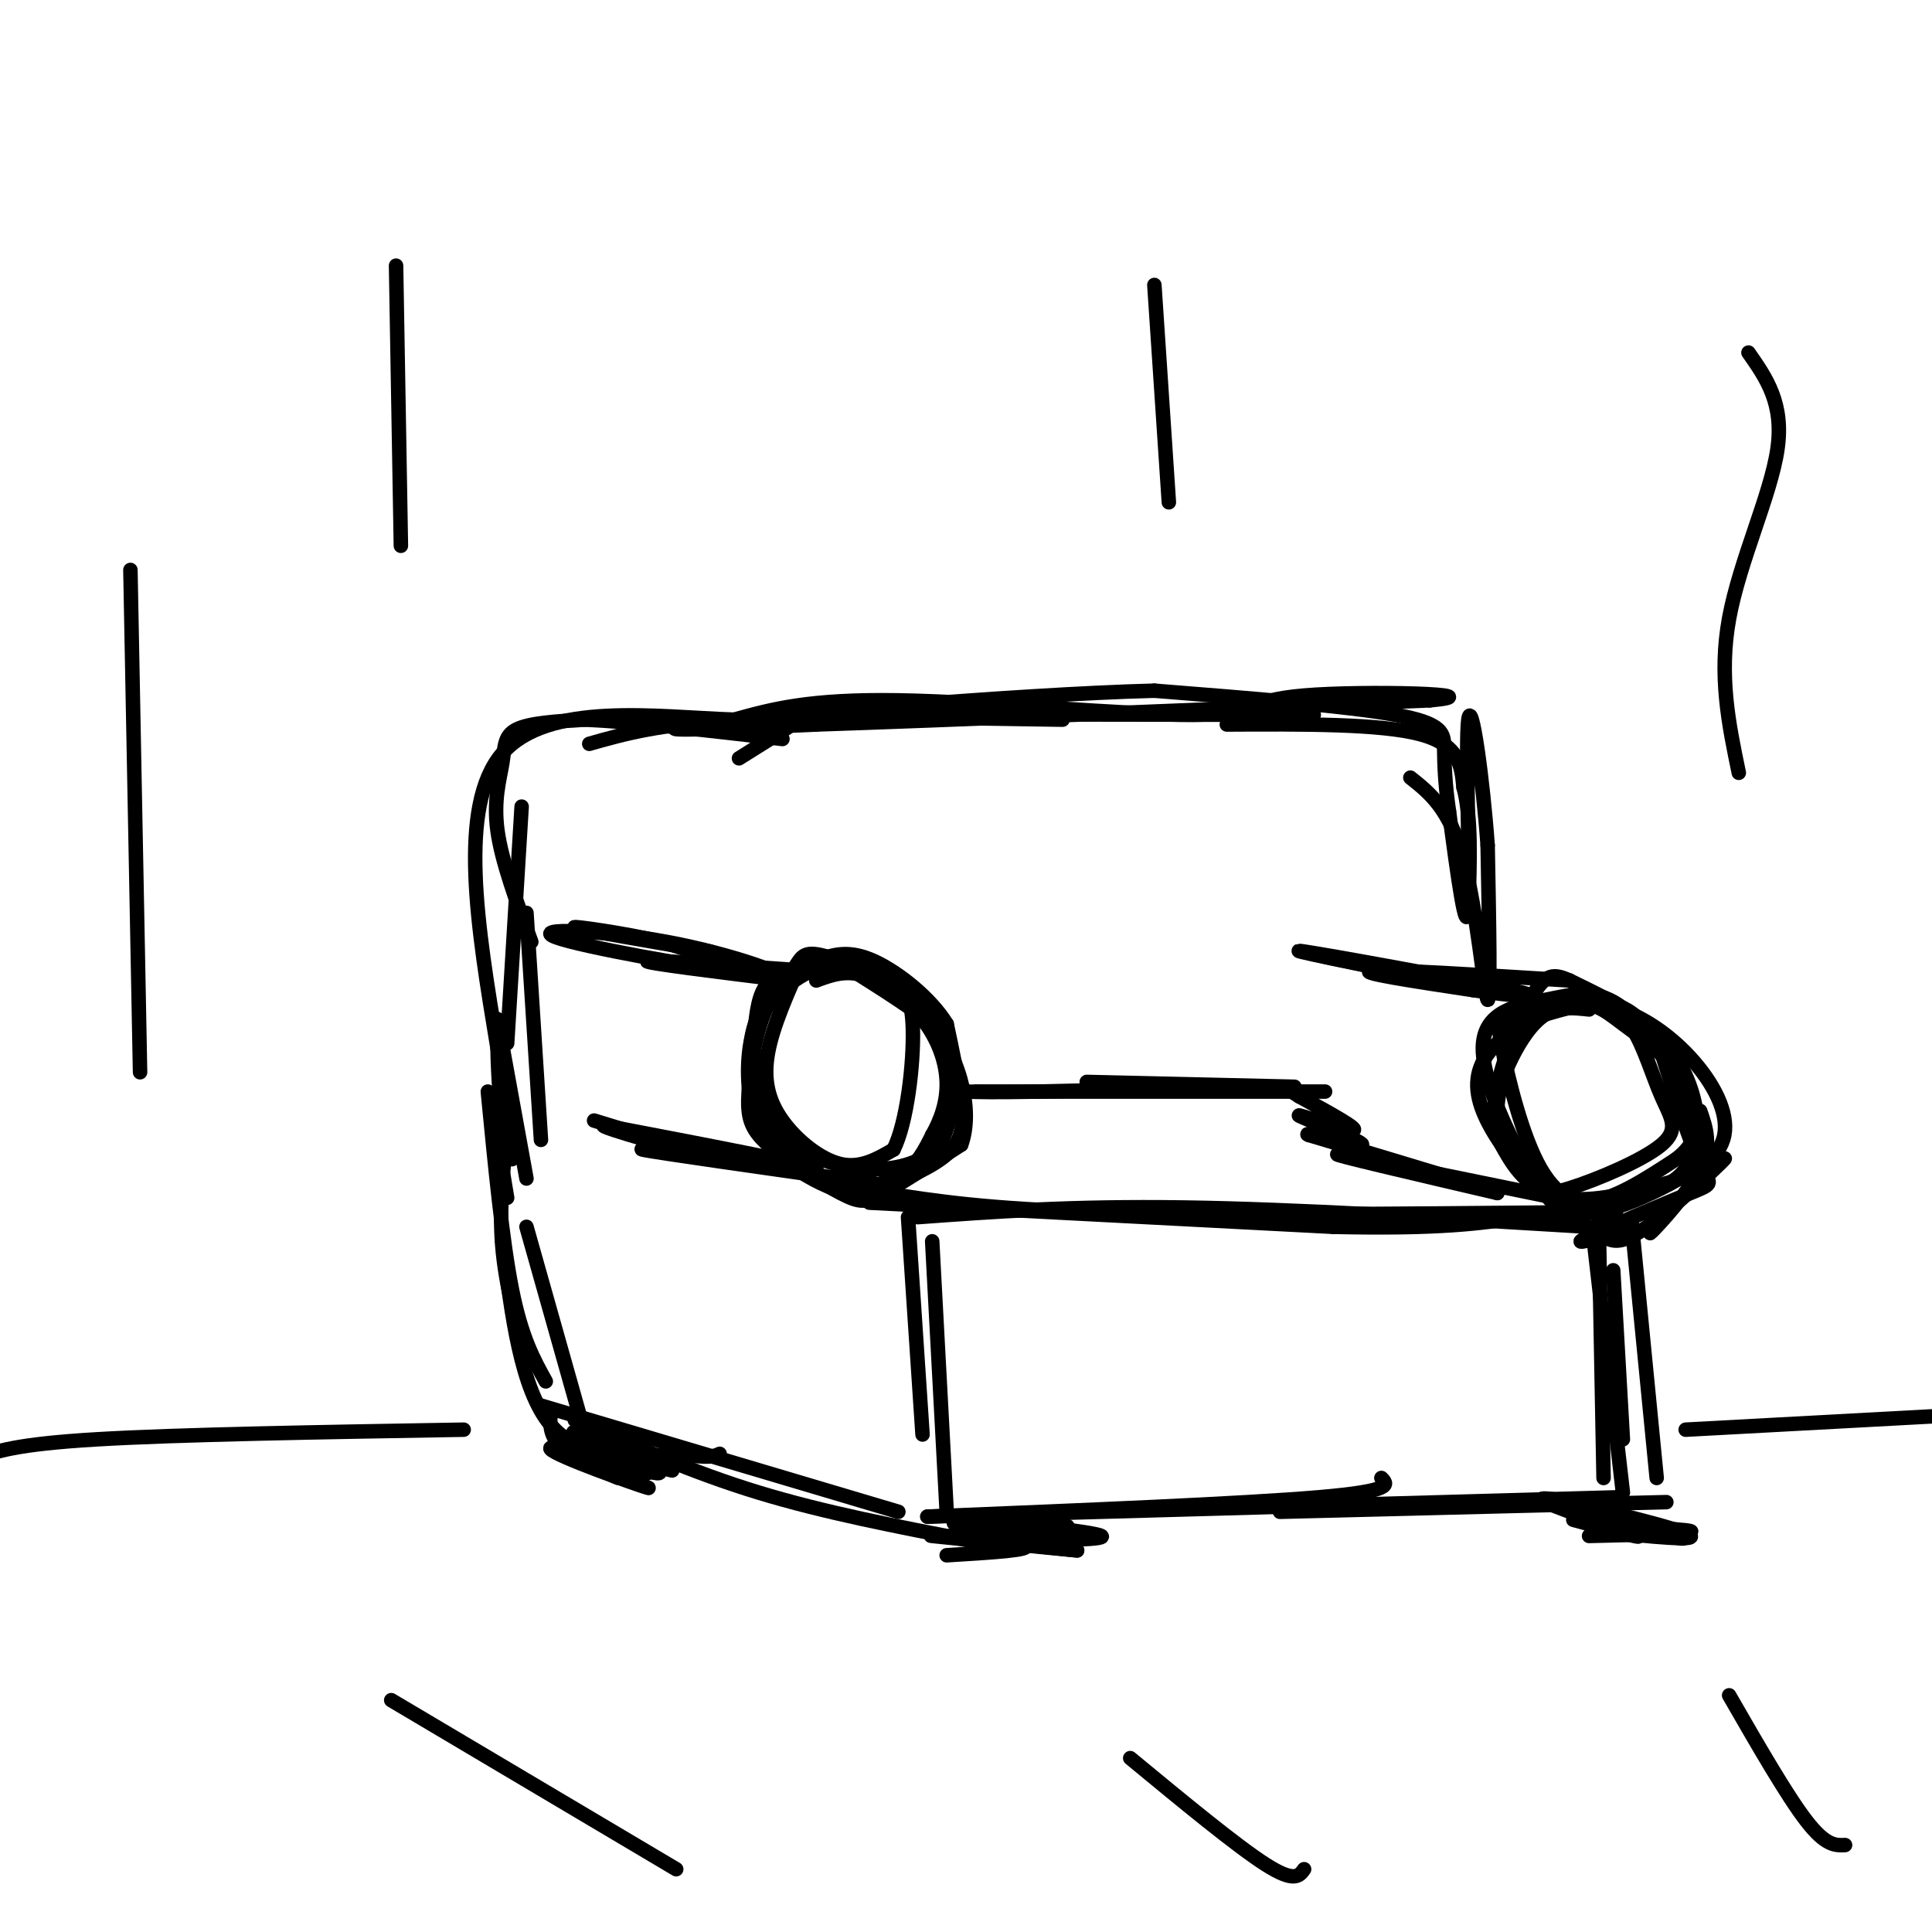 <svg viewBox='0 0 400 400' version='1.1' xmlns='http://www.w3.org/2000/svg' xmlns:xlink='http://www.w3.org/1999/xlink'><g fill='none' stroke='rgb(0,0,0)' stroke-width='3' stroke-linecap='round' stroke-linejoin='round'><path d='M166,199c-3.006,6.732 -6.012,13.464 -7,19c-0.988,5.536 0.042,9.875 3,14c2.958,4.125 7.845,8.036 12,9c4.155,0.964 7.577,-1.018 11,-3'/><path d='M185,238c2.769,-5.495 4.192,-17.732 4,-25c-0.192,-7.268 -2.000,-9.567 -7,-11c-5.000,-1.433 -13.192,-2.001 -18,-1c-4.808,1.001 -6.231,3.572 -7,7c-0.769,3.428 -0.885,7.714 -1,12'/><path d='M156,220c0.306,4.420 1.570,9.471 4,13c2.430,3.529 6.027,5.535 10,7c3.973,1.465 8.321,2.387 13,2c4.679,-0.387 9.687,-2.083 12,-6c2.313,-3.917 1.930,-10.055 2,-14c0.070,-3.945 0.591,-5.699 -3,-9c-3.591,-3.301 -11.296,-8.151 -19,-13'/><path d='M175,200c-6.028,-0.935 -11.599,3.229 -15,7c-3.401,3.771 -4.631,7.149 -5,12c-0.369,4.851 0.124,11.173 3,16c2.876,4.827 8.135,8.158 12,10c3.865,1.842 6.335,2.195 11,1c4.665,-1.195 11.525,-3.937 15,-7c3.475,-3.063 3.564,-6.447 3,-11c-0.564,-4.553 -1.782,-10.277 -3,-16'/><path d='M196,212c-3.278,-5.342 -9.973,-10.697 -15,-13c-5.027,-2.303 -8.386,-1.556 -12,0c-3.614,1.556 -7.484,3.919 -10,9c-2.516,5.081 -3.680,12.878 -4,18c-0.320,5.122 0.203,7.569 4,11c3.797,3.431 10.868,7.847 15,10c4.132,2.153 5.323,2.044 9,0c3.677,-2.044 9.838,-6.022 16,-10'/><path d='M199,237c2.372,-6.342 0.303,-17.198 -6,-25c-6.303,-7.802 -16.839,-12.551 -22,-14c-5.161,-1.449 -4.948,0.402 -7,3c-2.052,2.598 -6.370,5.945 -8,12c-1.630,6.055 -0.571,14.819 3,21c3.571,6.181 9.654,9.780 15,11c5.346,1.220 9.956,0.063 13,-2c3.044,-2.063 4.522,-5.031 6,-8'/><path d='M193,235c1.751,-3.088 3.129,-6.807 3,-11c-0.129,-4.193 -1.766,-8.860 -5,-13c-3.234,-4.140 -8.067,-7.754 -12,-9c-3.933,-1.246 -6.967,-0.123 -10,1'/><path d='M329,209c-3.113,-0.341 -6.226,-0.683 -9,1c-2.774,1.683 -5.210,5.390 -7,9c-1.790,3.610 -2.933,7.122 -3,11c-0.067,3.878 0.944,8.121 4,12c3.056,3.879 8.159,7.394 14,7c5.841,-0.394 12.421,-4.697 19,-9'/><path d='M347,240c4.101,-3.121 4.852,-6.422 4,-11c-0.852,-4.578 -3.307,-10.432 -8,-15c-4.693,-4.568 -11.625,-7.851 -16,-10c-4.375,-2.149 -6.194,-3.164 -9,1c-2.806,4.164 -6.597,13.508 -8,20c-1.403,6.492 -0.416,10.132 2,14c2.416,3.868 6.262,7.962 12,9c5.738,1.038 13.369,-0.981 21,-3'/><path d='M345,245c6.172,-1.939 11.102,-5.287 12,-10c0.898,-4.713 -2.237,-10.792 -7,-16c-4.763,-5.208 -11.153,-9.544 -18,-11c-6.847,-1.456 -14.150,-0.031 -18,1c-3.850,1.031 -4.249,1.668 -3,8c1.249,6.332 4.144,18.359 8,25c3.856,6.641 8.673,7.898 12,8c3.327,0.102 5.163,-0.949 7,-2'/><path d='M338,248c3.394,-0.983 8.378,-2.439 11,-6c2.622,-3.561 2.880,-9.226 0,-16c-2.880,-6.774 -8.899,-14.658 -14,-18c-5.101,-3.342 -9.285,-2.143 -15,-1c-5.715,1.143 -12.962,2.231 -13,10c-0.038,7.769 7.132,22.220 12,29c4.868,6.780 7.434,5.890 10,5'/><path d='M329,251c4.438,-0.076 10.533,-2.766 15,-5c4.467,-2.234 7.306,-4.011 8,-8c0.694,-3.989 -0.755,-10.191 -4,-15c-3.245,-4.809 -8.284,-8.225 -12,-11c-3.716,-2.775 -6.110,-4.909 -11,-4c-4.890,0.909 -12.278,4.860 -16,9c-3.722,4.140 -3.778,8.469 -2,13c1.778,4.531 5.389,9.266 9,14'/><path d='M316,244c2.297,3.058 3.538,3.703 9,2c5.462,-1.703 15.145,-5.752 19,-9c3.855,-3.248 1.884,-5.693 0,-10c-1.884,-4.307 -3.680,-10.474 -6,-14c-2.320,-3.526 -5.163,-4.411 -9,-5c-3.837,-0.589 -8.668,-0.883 -12,0c-3.332,0.883 -5.166,2.941 -7,5'/><path d='M167,201c-16.167,-1.167 -32.333,-2.333 -33,-2c-0.667,0.333 14.167,2.167 29,4'/><path d='M163,203c0.856,-1.002 -11.502,-5.506 -25,-8c-13.498,-2.494 -28.134,-2.979 -23,-1c5.134,1.979 30.038,6.423 37,7c6.962,0.577 -4.019,-2.711 -15,-6'/><path d='M137,195c-7.578,-1.822 -19.022,-3.378 -18,-3c1.022,0.378 14.511,2.689 28,5'/><path d='M181,245c-23.000,-3.250 -46.000,-6.500 -48,-7c-2.000,-0.500 17.000,1.750 36,4'/><path d='M169,242c-1.333,-0.833 -22.667,-4.917 -44,-9'/><path d='M125,233c-1.422,0.244 17.022,5.356 20,6c2.978,0.644 -9.511,-3.178 -22,-7'/><path d='M325,203c-18.833,-1.167 -37.667,-2.333 -41,-2c-3.333,0.333 8.833,2.167 21,4'/><path d='M305,205c7.952,1.167 17.333,2.083 8,0c-9.333,-2.083 -37.381,-7.167 -43,-8c-5.619,-0.833 11.190,2.583 28,6'/><path d='M298,203c0.667,0.167 -11.667,-2.417 -24,-5'/><path d='M322,248c-21.500,-4.417 -43.000,-8.833 -45,-9c-2.000,-0.167 15.500,3.917 33,8'/><path d='M310,247c-1.000,-0.667 -20.000,-6.333 -39,-12'/><path d='M271,235c-2.544,-0.970 10.596,2.606 11,2c0.404,-0.606 -11.930,-5.394 -13,-6c-1.070,-0.606 9.123,2.970 11,3c1.877,0.030 -4.561,-3.485 -11,-7'/><path d='M269,227c-1.833,-1.167 -0.917,-0.583 0,0'/><path d='M257,225c0.000,0.000 -42.000,1.000 -42,1'/><path d='M215,226c-9.500,0.167 -12.250,0.083 -15,0'/><path d='M202,226c0.000,0.000 66.000,0.000 66,0'/><path d='M268,226c11.000,0.000 5.500,0.000 0,0'/><path d='M225,224c0.000,0.000 43.000,1.000 43,1'/><path d='M180,249c0.000,0.000 96.000,5.000 96,5'/><path d='M276,254c22.500,0.500 30.750,-0.750 39,-2'/><path d='M183,247c10.667,1.667 21.333,3.333 45,4c23.667,0.667 60.333,0.333 97,0'/><path d='M325,251c16.333,-0.167 8.667,-0.583 1,-1'/><path d='M190,252c15.917,-1.167 31.833,-2.333 55,-2c23.167,0.333 53.583,2.167 84,4'/><path d='M329,254c14.500,0.500 8.750,-0.250 3,-1'/><path d='M112,236c0.000,0.000 -3.000,-47.000 -3,-47'/><path d='M105,216c0.000,0.000 3.000,-49.000 3,-49'/><path d='M110,195c-3.065,-8.333 -6.131,-16.667 -7,-23c-0.869,-6.333 0.458,-10.667 1,-14c0.542,-3.333 0.298,-5.667 3,-7c2.702,-1.333 8.351,-1.667 14,-2'/><path d='M121,149c9.167,0.333 25.083,2.167 41,4'/><path d='M122,154c7.333,-2.083 14.667,-4.167 31,-5c16.333,-0.833 41.667,-0.417 67,0'/><path d='M153,157c4.378,-2.733 8.756,-5.467 11,-7c2.244,-1.533 2.356,-1.867 20,-2c17.644,-0.133 52.822,-0.067 88,0'/><path d='M254,150c15.917,-0.083 31.833,-0.167 40,2c8.167,2.167 8.583,6.583 9,11'/><path d='M303,163c1.667,6.000 1.333,15.500 1,25'/><path d='M292,161c4.089,3.244 8.178,6.489 11,17c2.822,10.511 4.378,28.289 5,29c0.622,0.711 0.311,-15.644 0,-32'/><path d='M308,175c-0.952,-13.393 -3.333,-30.875 -4,-26c-0.667,4.875 0.381,32.107 0,39c-0.381,6.893 -2.190,-6.554 -4,-20'/><path d='M300,168c-0.845,-5.679 -0.958,-9.875 -1,-13c-0.042,-3.125 -0.012,-5.179 -10,-7c-9.988,-1.821 -29.994,-3.411 -50,-5'/><path d='M239,143c-29.733,0.778 -79.067,5.222 -94,7c-14.933,1.778 4.533,0.889 24,0'/><path d='M169,150c25.167,-0.833 76.083,-2.917 127,-5'/><path d='M296,145c14.289,-1.303 -13.490,-2.061 -26,-1c-12.510,1.061 -9.753,3.939 -23,4c-13.247,0.061 -42.499,-2.697 -61,-3c-18.501,-0.303 -26.250,1.848 -34,4'/><path d='M152,149c-15.911,-0.533 -38.689,-3.867 -48,7c-9.311,10.867 -5.156,35.933 -1,61'/><path d='M103,217c0.333,14.000 1.667,18.500 3,23'/><path d='M103,211c0.000,0.000 6.000,33.000 6,33'/><path d='M102,230c0.000,0.000 3.000,18.000 3,18'/><path d='M188,252c0.000,0.000 3.000,45.000 3,45'/><path d='M193,257c0.000,0.000 3.000,56.000 3,56'/><path d='M331,253c0.000,0.000 1.000,53.000 1,53'/><path d='M330,257c0.000,0.000 6.000,52.000 6,52'/><path d='M338,255c0.000,0.000 5.000,51.000 5,51'/><path d='M334,263c0.000,0.000 2.000,35.000 2,35'/><path d='M105,234c-0.833,8.000 -1.667,16.000 -1,24c0.667,8.000 2.833,16.000 5,24'/><path d='M101,226c1.500,15.500 3.000,31.000 5,41c2.000,10.000 4.500,14.500 7,19'/><path d='M109,254c0.000,0.000 11.000,39.000 11,39'/><path d='M120,293c1.833,6.500 0.917,3.250 0,0'/><path d='M104,257c1.917,15.333 3.833,30.667 10,38c6.167,7.333 16.583,6.667 27,6'/><path d='M141,301c5.833,1.000 6.917,0.500 8,0'/><path d='M119,294c12.167,5.417 24.333,10.833 38,15c13.667,4.167 28.833,7.083 44,10'/><path d='M112,291c0.000,0.000 74.000,22.000 74,22'/><path d='M192,314c32.667,-1.333 65.333,-2.667 81,-4c15.667,-1.333 14.333,-2.667 13,-4'/><path d='M192,314c0.000,0.000 143.000,-4.000 143,-4'/><path d='M265,313c0.000,0.000 80.000,-2.000 80,-2'/><path d='M352,230c1.222,3.489 2.444,6.978 0,12c-2.444,5.022 -8.556,11.578 -10,13c-1.444,1.422 1.778,-2.289 5,-6'/><path d='M347,249c3.881,-3.774 11.083,-10.208 10,-9c-1.083,1.208 -10.452,10.060 -16,14c-5.548,3.940 -7.274,2.970 -9,2'/><path d='M332,256c-3.287,0.833 -7.005,1.914 -3,0c4.005,-1.914 15.732,-6.823 21,-9c5.268,-2.177 4.077,-1.622 2,-6c-2.077,-4.378 -5.038,-13.689 -8,-23'/><path d='M344,218c-2.844,-5.889 -5.956,-9.111 -10,-10c-4.044,-0.889 -9.022,0.556 -14,2'/><path d='M114,292c-0.167,2.917 -0.333,5.833 3,8c3.333,2.167 10.167,3.583 17,5'/><path d='M134,305c-2.535,-1.056 -17.374,-6.197 -17,-6c0.374,0.197 15.959,5.732 19,6c3.041,0.268 -6.463,-4.732 -12,-7c-5.537,-2.268 -7.106,-1.803 -3,0c4.106,1.803 13.887,4.944 17,6c3.113,1.056 -0.444,0.028 -4,-1'/><path d='M134,303c-6.590,-1.408 -21.065,-4.429 -20,-3c1.065,1.429 17.671,7.308 20,8c2.329,0.692 -9.620,-3.802 -13,-5c-3.380,-1.198 1.810,0.901 7,3'/><path d='M196,322c9.133,-0.556 18.267,-1.111 16,-2c-2.267,-0.889 -15.933,-2.111 -16,-2c-0.067,0.111 13.467,1.556 27,3'/><path d='M223,321c-3.952,-0.345 -27.333,-2.708 -30,-3c-2.667,-0.292 15.381,1.488 22,2c6.619,0.512 1.810,-0.244 -3,-1'/><path d='M212,319c-4.729,-1.016 -15.051,-3.056 -13,-3c2.051,0.056 16.475,2.207 17,2c0.525,-0.207 -12.850,-2.774 -17,-3c-4.150,-0.226 0.925,1.887 6,4'/><path d='M205,319c1.333,0.667 1.667,0.333 2,0'/><path d='M203,319c13.267,-0.067 26.533,-0.133 25,-1c-1.533,-0.867 -17.867,-2.533 -22,-3c-4.133,-0.467 3.933,0.267 12,1'/><path d='M218,316c2.500,0.167 2.750,0.083 3,0'/><path d='M329,318c11.267,-0.267 22.533,-0.533 21,-1c-1.533,-0.467 -15.867,-1.133 -19,-1c-3.133,0.133 4.933,1.067 13,2'/><path d='M344,318c-2.256,-0.103 -14.394,-1.359 -12,-1c2.394,0.359 19.322,2.333 18,1c-1.322,-1.333 -20.894,-5.974 -22,-6c-1.106,-0.026 16.256,4.564 20,6c3.744,1.436 -6.128,-0.282 -16,-2'/><path d='M332,316c-4.673,-0.833 -8.356,-1.914 -5,-1c3.356,0.914 13.750,3.823 12,3c-1.750,-0.823 -15.643,-5.378 -19,-7c-3.357,-1.622 3.821,-0.311 11,1'/><path d='M331,312c1.000,0.000 -2.000,-0.500 -5,-1'/><path d='M96,296c-29.583,0.500 -59.167,1.000 -76,2c-16.833,1.000 -20.917,2.500 -25,4'/><path d='M349,296c0.000,0.000 74.000,-4.000 74,-4'/><path d='M81,352c0.000,0.000 59.000,35.000 59,35'/><path d='M234,364c11.000,9.083 22.000,18.167 28,22c6.000,3.833 7.000,2.417 8,1'/><path d='M358,351c6.000,10.417 12.000,20.833 16,26c4.000,5.167 6.000,5.083 8,5'/><path d='M362,73c3.689,5.267 7.378,10.533 6,20c-1.378,9.467 -7.822,23.133 -10,35c-2.178,11.867 -0.089,21.933 2,32'/><path d='M239,59c0.000,0.000 3.000,45.000 3,45'/><path d='M82,55c0.000,0.000 1.000,58.000 1,58'/><path d='M27,118c0.000,0.000 2.000,104.000 2,104'/></g>
</svg>